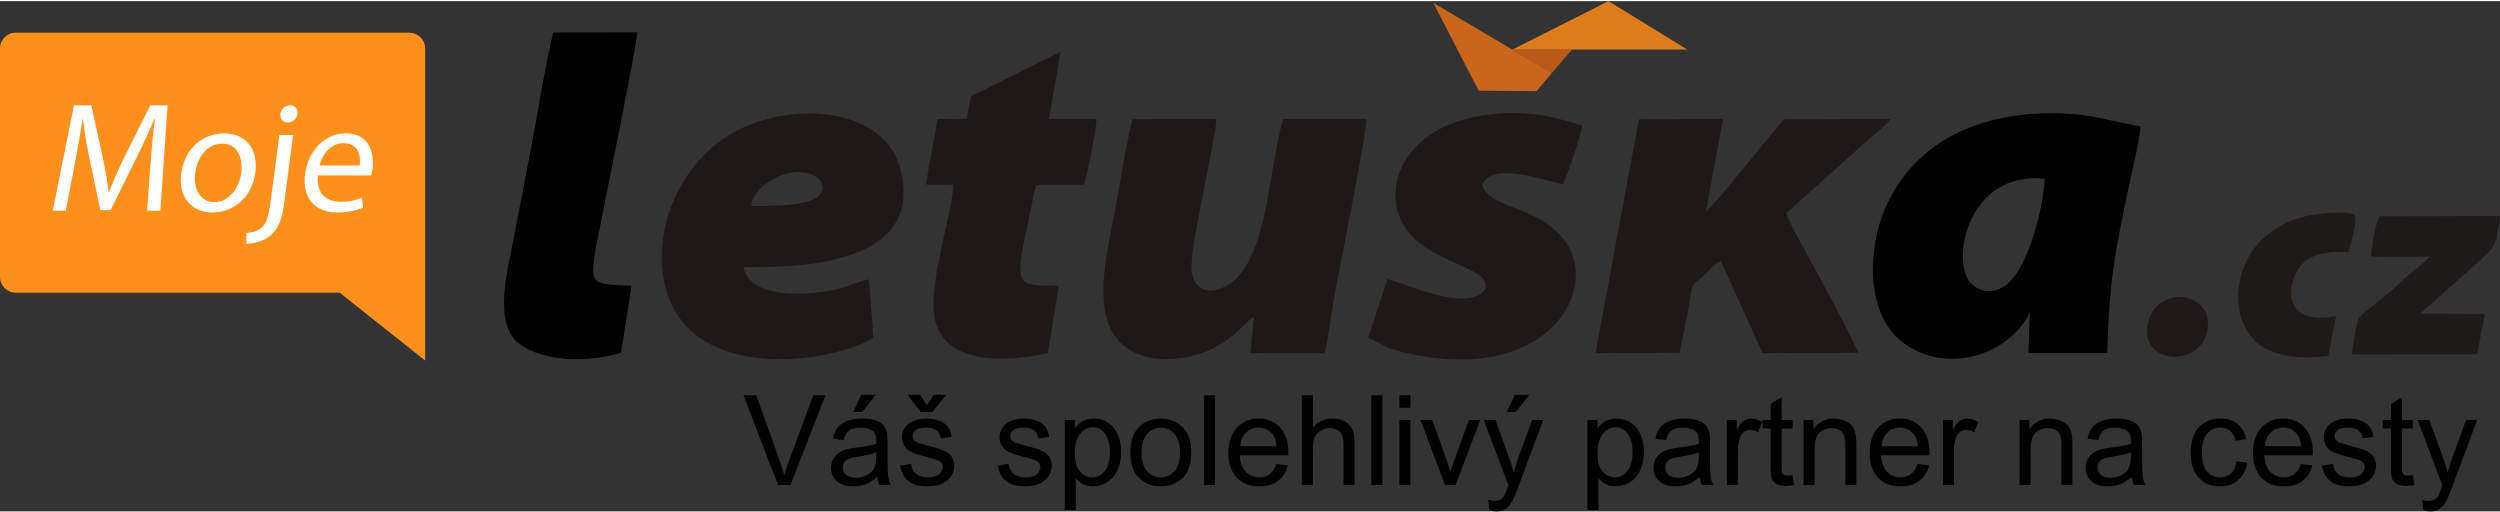 <?xml version="1.0" encoding="UTF-8"?>
<!DOCTYPE svg PUBLIC "-//W3C//DTD SVG 1.1//EN" "http://www.w3.org/Graphics/SVG/1.1/DTD/svg11.dtd">
<!-- Creator: CorelDRAW 2017 -->
<svg xmlns="http://www.w3.org/2000/svg" xml:space="preserve" width="400px" height="82px" version="1.1" shape-rendering="geometricPrecision" text-rendering="geometricPrecision" image-rendering="optimizeQuality" fill-rule="evenodd" clip-rule="evenodd"
viewBox="0 0 315.19 64.33"
 xmlns:xlink="http://www.w3.org/1999/xlink">
 <rect x="0" y="0" width="315.19" height="64.33" fill="#333333" stroke="none"/>
 <g id="Vrstva_x0020_1">
  <path fill="#000000" d="M257.76 22.39c0.08,1.97 -1.6,10.88 -4.82,13.38 -1.52,1.18 -3.43,0.98 -4.54,-0.3 -2.45,-2.78 -0.33,-14.06 9.36,-13.08zm-1.85 16.85l-0.17 5.14 9.93 0c0.26,-9.58 1.03,-12.89 2.84,-21.59 0.43,-2.03 1.19,-4.9 1.36,-7 -3.4,-0.58 -5.95,-1.48 -9.85,-1.63 -9.57,-0.37 -18.49,3 -22.39,12.06 -2.14,5 -2.62,13.72 2.82,17.21 5.68,3.66 13.09,0.83 15.46,-4.19z"/>
  <path fill="#1E1816" d="M161.77 14.86c-2,6.84 -1.92,19.12 -7.83,21.35 -2.53,0.95 -3.82,-0.64 -3.71,-3.07 0.18,-3.9 3.11,-16.17 3.13,-18.28l-10.57 0.03c-0.99,3.86 -1.57,8.25 -2.35,12.22 -0.74,3.73 -1.98,9.18 -0.9,12.94 1.1,3.8 4.51,5.63 9.45,4.93 5.76,-0.81 7.83,-4.58 9.11,-5.19l-0.46 4.6 9.38 0.01c0.53,-2.37 0.81,-5.04 1.27,-7.55 0.71,-3.85 4.09,-20.41 3.96,-21.99l-10.48 0z"/>
  <path fill="#1E1816" d="M217.23 14.86l-10.6 0.05 -5.48 29.48 10.61 -0.07c0.48,-2.32 0.97,-4.74 1.34,-6.99 0.33,-2.02 0.48,-1.63 1.61,-2.66 0.81,-0.74 1.34,-1.51 2.25,-1.9l5.27 11.62 12.07 -0.06c-0.97,-2.28 -5.22,-10.13 -6.85,-13.1 -0.63,-1.16 -1.88,-3.32 -2.26,-4.5l9.99 -8.93c0.56,-0.47 2.92,-2.37 3.13,-2.94l-13.43 0.05c-0.88,0.99 -8.9,11.04 -9.8,11.61l2.15 -11.66z"/>
  <path fill="#1E1816" d="M94.68 25.84c0.37,-2.96 5.68,-5.67 8.44,-3.52 0.67,0.52 0.79,1.45 0.2,2.15 -1.23,1.47 -6.77,1.34 -8.64,1.37zm-0.96 7.68c9.09,0.18 22.71,-0.99 19.8,-12.33 -2.21,-8.57 -15.54,-8.56 -22.25,-3.89 -7.89,5.47 -9.91,16.46 -5.68,22.53 4.74,6.8 16.46,6.09 23.15,3.34l1.38 -0.76 -0.58 -7.34c-1.13,0.2 -2.65,0.94 -4.09,1.27 -3.51,0.79 -10.88,1.33 -11.73,-2.82z"/>
  <path fill="#1E1816" d="M197.04 23.1c0.43,-0.66 2.41,-6.66 2.45,-7.41 -4.33,-1.37 -7.85,-2.06 -12.96,-1.21 -10.93,1.83 -13.21,11.48 -7.72,15.9 3.73,3 9.38,3.59 8.41,6 -2.21,2.88 -9.61,-0.61 -12.3,-1.35l-2.43 7.42c2.35,0.92 1.65,1.29 5.8,2.12 18.04,3.6 24.22,-9.68 18.08,-15.4 -1.36,-1.26 -2.85,-2.1 -4.86,-2.89 -1.64,-0.64 -4.29,-1.52 -4.64,-3.09 1.13,-3.07 7.97,-0.55 10.17,-0.09z"/>
  <path fill="#1E1816" d="M133.71 6.4l-11.29 5.59 -0.54 2.84 -3.68 0.04 -1.48 8.25 3.51 0.01c-0.4,4.57 -3.34,12.98 -2.33,17.12 1.34,5.47 8.65,5.36 14.21,4.14l1.36 -8.49c-4.53,-0.11 -5.49,0.27 -4.48,-5.02l1.48 -7.11c0.34,-1.03 -0.02,-0.33 0.5,-0.63l5.7 0c0.38,-1.17 1.63,-7.27 1.55,-8.28l-5.97 0 1.46 -8.46z"/>
  <path fill="#000000" d="M79.62 35.9c-4.87,-0.32 -5.46,0.31 -4.37,-5.45 0.76,-3.99 4.97,-24.47 5.1,-26.52l-10.6 0.03c-1.01,4.11 -1.74,8.96 -2.54,13.19 -0.81,4.3 -1.66,8.76 -2.52,13.12 -0.78,3.95 -2.43,10.3 0.64,12.81 2.88,2.36 8.77,2.59 12.97,1.24l1.32 -8.42z"/>
  <path fill="#1E1A17" d="M305.22 39.4c0.15,-0.29 1.02,-1 1.34,-1.27l5.96 -5.31c1.15,-1.02 2.01,-1.75 2.27,-3.21 0.14,-0.74 0.33,-1.66 0.4,-2.52l-15.17 0.04c-0.54,0.95 -1.03,3.77 -1.05,5.07l7.3 0.02c-0.04,0.05 -0.08,0.12 -0.11,0.15l-0.36 0.37c-1.07,1.01 -2.34,1.8 -4,3.49 -0.85,0.85 -4.02,3.09 -4.4,3.77 -0.28,0.51 -0.88,3.86 -0.85,4.54l15.76 -0.02 0.96 -5.08 -8.05 -0.04z"/>
  <path fill="#1E1A17" d="M296.04 31.64c0.02,-0.04 1.51,-4.52 0.62,-4.81 -1.25,-0.42 -4.76,0 -5.94,0.28 -3.44,0.84 -6.03,2.83 -7.32,5.32 -1.67,3.22 -1.72,6.99 0.3,9.72 1.84,2.5 5.57,3.13 9.85,2.58l0.96 -5.03c-3.36,0.78 -6.58,-0.39 -5.41,-4.46 0.87,-2.99 3.26,-3.78 6.94,-3.6z"/>
  <path fill="#1E1816" d="M278.18 41.97c1.46,-5.29 -5.96,-6.36 -7.29,-1.72 -1.55,5.46 6.1,6.05 7.29,1.72z"/>
  <polygon fill="#BB5919" points="190.68,6.11 195.66,9.05 198.2,6.09 "/>
  <polygon fill="#CA661B" points="186.43,11.29 180.7,0.22 195.66,9.05 193.73,11.35 "/>
  <polygon fill="#DD7C1C" points="212.72,6.1 190.68,6.11 202.79,0 "/>
  <path fill="#FD901B" d="M1.98 3.98l49.63 0c1.09,0 1.99,0.89 1.99,1.98l0 24.87 0 5.93 0 8.55 -10.78 -8.55 -40.84 0c-1.09,0 -1.98,-0.89 -1.98,-1.98l0 -28.82c0,-1.09 0.89,-1.98 1.98,-1.98z"/>
  <path fill="#FEFEFE" fill-rule="nonzero" d="M18.54 26.43l1.68 0 0.91 -13.29 -2.18 0 -3.22 6.43c-0.81,1.67 -1.47,3.13 -1.98,4.47l-0.06 0c-0.16,-1.38 -0.42,-2.84 -0.76,-4.47l-1.42 -6.43 -2.19 0 -2.67 13.29 1.64 0 1.1 -5.7c0.38,-1.99 0.77,-4.22 1.03,-5.88l0.04 0c0.16,1.58 0.47,3.3 0.86,5.17l1.32 6.33 1.3 0 3.19 -6.45c0.91,-1.81 1.68,-3.49 2.34,-5.05l0.06 0c-0.24,1.66 -0.41,3.89 -0.56,5.74l-0.43 5.84z"/>
  <path id="1" fill="#FEFEFE" fill-rule="nonzero" d="M28.25 16.67c-2.65,0 -4.98,1.87 -5.4,5.07 -0.4,3.01 1.34,4.91 3.93,4.91 2.31,0 4.95,-1.54 5.42,-5.07 0.38,-2.92 -1.21,-4.91 -3.95,-4.91zm-0.21 1.3c2.05,0 2.59,2.05 2.37,3.67 -0.28,2.15 -1.72,3.71 -3.38,3.71 -1.7,0 -2.69,-1.58 -2.42,-3.67 0.24,-1.82 1.37,-3.71 3.43,-3.71z"/>
  <path id="2" fill="#FEFEFE" fill-rule="nonzero" d="M31.05 30.59c0.93,0 2.24,-0.31 3.11,-1.08 0.96,-0.87 1.41,-2.07 1.65,-3.93l1.15 -8.7 -1.74 0 -1.05 8.03c-0.3,2.29 -0.58,3.06 -1.13,3.59 -0.47,0.46 -1.19,0.67 -1.98,0.73l-0.01 1.36zm5.55 -17.45c-0.65,0 -1.17,0.47 -1.25,1.08 -0.07,0.57 0.28,1.07 0.93,1.07 0.69,0 1.17,-0.5 1.22,-1.07 0.08,-0.61 -0.27,-1.08 -0.9,-1.08z"/>
  <path id="3" fill="#FEFEFE" fill-rule="nonzero" d="M46.8 21.97c0.04,-0.17 0.12,-0.45 0.17,-0.81 0.23,-1.75 -0.24,-4.49 -3.36,-4.49 -2.78,0 -4.77,2.27 -5.15,5.14 -0.38,2.88 1.12,4.84 4.06,4.84 1.52,0 2.61,-0.34 3.25,-0.61l-0.13 -1.25c-0.69,0.28 -1.46,0.5 -2.71,0.5 -1.73,0 -3.1,-0.97 -2.84,-3.32l6.71 0zm-6.52 -1.24c0.29,-1.2 1.27,-2.82 3.03,-2.82 1.95,0 2.2,1.72 2.04,2.82l-5.07 0z"/>
  <path fill="#000000" fill-rule="nonzero" d="M98.1 61.01l-4.37 -11.32 1.62 0 2.94 8.23c0.23,0.65 0.43,1.27 0.59,1.85 0.18,-0.62 0.38,-1.24 0.61,-1.85l3.05 -8.23 1.53 0 -4.41 11.32 -1.56 0z"/>
  <path id="1" fill="#000000" fill-rule="nonzero" d="M110.6 59.98c-0.51,0.44 -1.01,0.75 -1.49,0.93 -0.47,0.18 -0.99,0.27 -1.53,0.27 -0.91,0 -1.6,-0.22 -2.08,-0.66 -0.49,-0.43 -0.73,-0.99 -0.73,-1.68 0,-0.4 0.09,-0.76 0.27,-1.1 0.19,-0.33 0.43,-0.59 0.72,-0.79 0.3,-0.2 0.63,-0.35 1,-0.46 0.28,-0.07 0.69,-0.14 1.24,-0.21 1.13,-0.13 1.95,-0.29 2.48,-0.47 0.01,-0.19 0.01,-0.31 0.01,-0.36 0,-0.57 -0.13,-0.96 -0.39,-1.2 -0.36,-0.31 -0.89,-0.47 -1.59,-0.47 -0.65,0 -1.14,0.12 -1.45,0.35 -0.31,0.23 -0.54,0.63 -0.69,1.22l-1.36 -0.19c0.12,-0.58 0.32,-1.05 0.61,-1.41 0.28,-0.36 0.69,-0.63 1.23,-0.83 0.54,-0.19 1.16,-0.29 1.87,-0.29 0.7,0 1.27,0.08 1.71,0.25 0.44,0.16 0.76,0.37 0.97,0.62 0.2,0.25 0.35,0.57 0.43,0.95 0.05,0.24 0.07,0.66 0.07,1.28l0 1.84c0,1.29 0.03,2.1 0.09,2.45 0.05,0.34 0.17,0.67 0.34,0.99l-1.46 0c-0.14,-0.29 -0.23,-0.64 -0.27,-1.03zm-0.11 -3.08c-0.5,0.2 -1.26,0.38 -2.27,0.52 -0.58,0.08 -0.98,0.17 -1.22,0.28 -0.24,0.1 -0.42,0.25 -0.55,0.44 -0.13,0.2 -0.19,0.42 -0.19,0.66 0,0.37 0.14,0.68 0.42,0.92 0.28,0.25 0.69,0.37 1.23,0.37 0.54,0 1.01,-0.11 1.43,-0.35 0.42,-0.23 0.73,-0.55 0.92,-0.95 0.15,-0.32 0.22,-0.78 0.22,-1.39l0.01 -0.5zm-2.92 -5.11l1.01 -2.16 1.83 0 -1.69 2.16 -1.15 0z"/>
  <path id="2" fill="#000000" fill-rule="nonzero" d="M113.48 58.56l1.38 -0.22c0.07,0.55 0.29,0.97 0.64,1.26 0.36,0.3 0.85,0.44 1.48,0.44 0.64,0 1.12,-0.12 1.43,-0.39 0.31,-0.25 0.46,-0.56 0.46,-0.91 0,-0.31 -0.14,-0.56 -0.41,-0.74 -0.2,-0.12 -0.67,-0.28 -1.43,-0.47 -1.01,-0.26 -1.72,-0.48 -2.11,-0.67 -0.39,-0.19 -0.69,-0.44 -0.89,-0.78 -0.21,-0.32 -0.31,-0.69 -0.31,-1.09 0,-0.37 0.08,-0.7 0.25,-1.02 0.17,-0.31 0.4,-0.56 0.68,-0.77 0.22,-0.16 0.51,-0.29 0.89,-0.4 0.37,-0.11 0.77,-0.17 1.19,-0.17 0.65,0 1.21,0.09 1.7,0.28 0.48,0.18 0.84,0.44 1.07,0.75 0.23,0.32 0.39,0.75 0.48,1.28l-1.36 0.19c-0.06,-0.43 -0.24,-0.76 -0.53,-1 -0.3,-0.24 -0.72,-0.36 -1.26,-0.36 -0.63,0 -1.09,0.1 -1.36,0.32 -0.27,0.21 -0.41,0.45 -0.41,0.74 0,0.17 0.06,0.34 0.17,0.48 0.12,0.15 0.29,0.27 0.53,0.37 0.14,0.05 0.55,0.17 1.23,0.36 0.98,0.26 1.66,0.47 2.05,0.64 0.39,0.17 0.7,0.41 0.92,0.73 0.23,0.32 0.34,0.71 0.34,1.19 0,0.46 -0.14,0.89 -0.41,1.3 -0.27,0.41 -0.66,0.72 -1.17,0.95 -0.51,0.22 -1.09,0.33 -1.73,0.33 -1.06,0 -1.88,-0.22 -2.44,-0.66 -0.56,-0.44 -0.91,-1.09 -1.07,-1.96zm3.39 -7.62l0.86 -1.31 1.58 0 -1.76 2.16 -1.47 0 -1.66 -2.16 1.58 0 0.87 1.31z"/>
  <path id="3" fill="#000000" fill-rule="nonzero" d="M125.78 58.56l1.37 -0.22c0.08,0.55 0.3,0.97 0.65,1.26 0.35,0.3 0.85,0.44 1.48,0.44 0.64,0 1.12,-0.12 1.43,-0.39 0.3,-0.25 0.46,-0.56 0.46,-0.91 0,-0.31 -0.14,-0.56 -0.42,-0.74 -0.19,-0.12 -0.67,-0.28 -1.42,-0.47 -1.02,-0.26 -1.72,-0.48 -2.11,-0.67 -0.4,-0.19 -0.7,-0.44 -0.9,-0.78 -0.2,-0.32 -0.3,-0.69 -0.3,-1.09 0,-0.37 0.08,-0.7 0.25,-1.02 0.17,-0.31 0.39,-0.56 0.68,-0.77 0.22,-0.16 0.51,-0.29 0.88,-0.4 0.38,-0.11 0.77,-0.17 1.2,-0.17 0.64,0 1.21,0.09 1.69,0.28 0.49,0.18 0.85,0.44 1.08,0.75 0.23,0.32 0.39,0.75 0.48,1.28l-1.36 0.19c-0.06,-0.43 -0.24,-0.76 -0.54,-1 -0.29,-0.24 -0.71,-0.36 -1.25,-0.36 -0.63,0 -1.09,0.1 -1.36,0.32 -0.27,0.21 -0.41,0.45 -0.41,0.74 0,0.17 0.06,0.34 0.17,0.48 0.11,0.15 0.29,0.27 0.53,0.37 0.14,0.05 0.55,0.17 1.23,0.36 0.98,0.26 1.66,0.47 2.05,0.64 0.39,0.17 0.7,0.41 0.92,0.73 0.22,0.32 0.33,0.71 0.33,1.19 0,0.46 -0.13,0.89 -0.4,1.3 -0.27,0.41 -0.66,0.72 -1.17,0.95 -0.51,0.22 -1.09,0.33 -1.73,0.33 -1.07,0 -1.88,-0.22 -2.44,-0.66 -0.56,-0.44 -0.92,-1.09 -1.07,-1.96z"/>
  <path id="4" fill="#000000" fill-rule="nonzero" d="M134.24 64.15l0 -11.35 1.26 0 0 1.08c0.3,-0.41 0.64,-0.73 1.01,-0.94 0.38,-0.2 0.83,-0.31 1.37,-0.31 0.7,0 1.32,0.18 1.85,0.54 0.54,0.36 0.94,0.87 1.21,1.52 0.27,0.66 0.41,1.37 0.41,2.16 0,0.83 -0.15,1.58 -0.45,2.26 -0.3,0.67 -0.74,1.18 -1.31,1.54 -0.57,0.35 -1.18,0.53 -1.81,0.53 -0.46,0 -0.88,-0.09 -1.25,-0.29 -0.36,-0.19 -0.66,-0.44 -0.9,-0.74l0 4 -1.39 0zm1.26 -7.19c0,1.05 0.21,1.83 0.64,2.33 0.43,0.5 0.94,0.75 1.55,0.75 0.61,0 1.14,-0.26 1.58,-0.78 0.44,-0.52 0.66,-1.33 0.66,-2.42 0,-1.04 -0.22,-1.82 -0.65,-2.34 -0.42,-0.52 -0.94,-0.78 -1.53,-0.78 -0.59,0 -1.11,0.28 -1.57,0.83 -0.45,0.55 -0.68,1.35 -0.68,2.41z"/>
  <path id="5" fill="#000000" fill-rule="nonzero" d="M142.51 56.91c0,-1.52 0.42,-2.64 1.26,-3.37 0.71,-0.61 1.57,-0.91 2.58,-0.91 1.13,0 2.05,0.37 2.77,1.11 0.71,0.73 1.07,1.75 1.07,3.05 0,1.05 -0.16,1.88 -0.47,2.49 -0.32,0.6 -0.78,1.07 -1.39,1.4 -0.6,0.34 -1.26,0.5 -1.98,0.5 -1.14,0 -2.07,-0.36 -2.78,-1.1 -0.71,-0.73 -1.06,-1.79 -1.06,-3.17zm1.42 0c0,1.05 0.23,1.83 0.69,2.35 0.46,0.52 1.04,0.78 1.73,0.78 0.69,0 1.27,-0.26 1.73,-0.78 0.46,-0.52 0.69,-1.32 0.69,-2.4 0,-1.01 -0.23,-1.77 -0.7,-2.29 -0.46,-0.52 -1.03,-0.79 -1.72,-0.79 -0.69,0 -1.27,0.26 -1.73,0.78 -0.46,0.52 -0.69,1.3 -0.69,2.35z"/>
  <polygon id="6" fill="#000000" fill-rule="nonzero" points="151.79,61.01 151.79,49.69 153.18,49.69 153.18,61.01 "/>
  <path id="7" fill="#000000" fill-rule="nonzero" d="M160.93 58.35l1.44 0.19c-0.23,0.84 -0.65,1.49 -1.26,1.95 -0.61,0.46 -1.39,0.69 -2.34,0.69 -1.19,0 -2.14,-0.37 -2.84,-1.1 -0.7,-0.74 -1.06,-1.77 -1.06,-3.1 0,-1.38 0.36,-2.45 1.07,-3.21 0.71,-0.76 1.62,-1.14 2.76,-1.14 1.09,0 1.98,0.37 2.67,1.12 0.7,0.74 1.05,1.79 1.05,3.14 0,0.09 -0.01,0.21 -0.01,0.37l-6.11 0c0.05,0.9 0.3,1.59 0.76,2.07 0.46,0.47 1.03,0.71 1.71,0.71 0.51,0 0.94,-0.13 1.3,-0.4 0.36,-0.27 0.65,-0.7 0.86,-1.29zm-4.55 -2.23l4.57 0c-0.07,-0.69 -0.24,-1.2 -0.53,-1.55 -0.44,-0.53 -1.01,-0.8 -1.72,-0.8 -0.63,0 -1.17,0.21 -1.6,0.64 -0.44,0.43 -0.68,1 -0.72,1.71z"/>
  <path id="8" fill="#000000" fill-rule="nonzero" d="M164.13 61.01l0 -11.32 1.39 0 0 4.07c0.64,-0.75 1.46,-1.13 2.44,-1.13 0.6,0 1.13,0.12 1.58,0.36 0.44,0.24 0.76,0.57 0.95,0.99 0.2,0.42 0.29,1.03 0.29,1.84l0 5.19 -1.39 0 0 -5.19c0,-0.69 -0.15,-1.2 -0.45,-1.51 -0.3,-0.32 -0.72,-0.48 -1.27,-0.48 -0.41,0 -0.79,0.11 -1.15,0.32 -0.36,0.21 -0.62,0.5 -0.77,0.87 -0.16,0.36 -0.23,0.87 -0.23,1.51l0 4.48 -1.39 0z"/>
  <polygon id="9" fill="#000000" fill-rule="nonzero" points="172.89,61.01 172.89,49.69 174.28,49.69 174.28,61.01 "/>
  <path id="10" fill="#000000" fill-rule="nonzero" d="M176.43 51.27l0 -1.58 1.39 0 0 1.58 -1.39 0zm0 9.74l0 -8.21 1.39 0 0 8.21 -1.39 0z"/>
  <path id="11" fill="#000000" fill-rule="nonzero" d="M182.18 61.01l-3.09 -8.21 1.49 0 1.75 4.92c0.19,0.53 0.37,1.08 0.53,1.65 0.12,-0.43 0.29,-0.95 0.52,-1.56l1.82 -5.01 1.43 0 -3.11 8.21 -1.34 0z"/>
  <path id="12" fill="#000000" fill-rule="nonzero" d="M187.78 64.16l-0.16 -1.28c0.31,0.08 0.57,0.12 0.8,0.12 0.31,0 0.56,-0.05 0.74,-0.15 0.19,-0.11 0.34,-0.25 0.46,-0.44 0.09,-0.14 0.23,-0.48 0.43,-1.03 0.02,-0.08 0.06,-0.19 0.12,-0.34l-3.11 -8.24 1.48 0 1.71 4.74c0.23,0.6 0.43,1.23 0.6,1.9 0.16,-0.63 0.35,-1.24 0.57,-1.85l1.75 -4.79 1.39 0 -3.1 8.35c-0.33,0.9 -0.59,1.52 -0.78,1.86 -0.25,0.45 -0.53,0.79 -0.85,1 -0.32,0.21 -0.71,0.32 -1.15,0.32 -0.27,0 -0.57,-0.06 -0.9,-0.17zm2.18 -12.37l1.02 -2.16 1.83 0 -1.69 2.16 -1.16 0z"/>
  <path id="13" fill="#000000" fill-rule="nonzero" d="M200.14 64.15l0 -11.35 1.27 0 0 1.08c0.29,-0.41 0.63,-0.73 1.01,-0.94 0.37,-0.2 0.83,-0.31 1.36,-0.31 0.7,0 1.32,0.18 1.86,0.54 0.53,0.36 0.93,0.87 1.21,1.52 0.27,0.66 0.41,1.37 0.41,2.16 0,0.83 -0.15,1.58 -0.45,2.26 -0.31,0.67 -0.74,1.18 -1.32,1.54 -0.57,0.35 -1.17,0.53 -1.8,0.53 -0.47,0 -0.88,-0.09 -1.25,-0.29 -0.37,-0.19 -0.67,-0.44 -0.91,-0.74l0 4 -1.39 0zm1.27 -7.19c0,1.05 0.21,1.83 0.63,2.33 0.43,0.5 0.95,0.75 1.55,0.75 0.62,0 1.15,-0.26 1.58,-0.78 0.44,-0.52 0.66,-1.33 0.66,-2.42 0,-1.04 -0.21,-1.82 -0.64,-2.34 -0.43,-0.52 -0.94,-0.78 -1.54,-0.78 -0.59,0 -1.11,0.28 -1.56,0.83 -0.46,0.55 -0.68,1.35 -0.68,2.41z"/>
  <path id="14" fill="#000000" fill-rule="nonzero" d="M214.29 59.98c-0.51,0.44 -1.01,0.75 -1.49,0.93 -0.48,0.18 -0.99,0.27 -1.53,0.27 -0.91,0 -1.6,-0.22 -2.08,-0.66 -0.49,-0.43 -0.73,-0.99 -0.73,-1.68 0,-0.4 0.09,-0.76 0.27,-1.1 0.19,-0.33 0.43,-0.59 0.72,-0.79 0.3,-0.2 0.63,-0.35 1,-0.46 0.28,-0.07 0.69,-0.14 1.24,-0.21 1.12,-0.13 1.95,-0.29 2.48,-0.47 0.01,-0.19 0.01,-0.31 0.01,-0.36 0,-0.57 -0.13,-0.96 -0.39,-1.2 -0.36,-0.31 -0.89,-0.47 -1.59,-0.47 -0.66,0 -1.14,0.12 -1.45,0.35 -0.31,0.23 -0.54,0.63 -0.69,1.22l-1.36 -0.19c0.12,-0.58 0.32,-1.05 0.61,-1.41 0.28,-0.36 0.69,-0.63 1.23,-0.83 0.54,-0.19 1.16,-0.29 1.87,-0.29 0.7,0 1.27,0.08 1.71,0.25 0.44,0.16 0.76,0.37 0.97,0.62 0.2,0.25 0.35,0.57 0.43,0.95 0.05,0.24 0.07,0.66 0.07,1.28l0 1.84c0,1.29 0.03,2.1 0.09,2.45 0.05,0.34 0.17,0.67 0.34,0.99l-1.46 0c-0.14,-0.29 -0.23,-0.64 -0.27,-1.03zm-0.11 -3.08c-0.5,0.2 -1.26,0.38 -2.27,0.52 -0.58,0.08 -0.98,0.17 -1.22,0.28 -0.24,0.1 -0.42,0.25 -0.55,0.44 -0.13,0.2 -0.19,0.42 -0.19,0.66 0,0.37 0.14,0.68 0.42,0.92 0.28,0.25 0.69,0.37 1.23,0.37 0.54,0 1.01,-0.11 1.43,-0.35 0.42,-0.23 0.73,-0.55 0.92,-0.95 0.15,-0.32 0.22,-0.78 0.22,-1.39l0.01 -0.5z"/>
  <path id="15" fill="#000000" fill-rule="nonzero" d="M217.71 61.01l0 -8.21 1.25 0 0 1.26c0.32,-0.58 0.61,-0.97 0.88,-1.15 0.28,-0.19 0.57,-0.28 0.9,-0.28 0.47,0 0.94,0.15 1.43,0.44l-0.5 1.28c-0.33,-0.19 -0.67,-0.28 -1.01,-0.28 -0.3,0 -0.57,0.09 -0.81,0.27 -0.24,0.18 -0.41,0.44 -0.52,0.76 -0.15,0.49 -0.23,1.03 -0.23,1.62l0 4.29 -1.39 0z"/>
  <path id="16" fill="#000000" fill-rule="nonzero" d="M226.01 59.77l0.19 1.23c-0.39,0.08 -0.74,0.12 -1.05,0.12 -0.5,0 -0.89,-0.08 -1.17,-0.24 -0.28,-0.16 -0.47,-0.37 -0.58,-0.63 -0.12,-0.26 -0.17,-0.81 -0.17,-1.64l0 -4.73 -1.03 0 0 -1.08 1.03 0 0 -2.02 1.39 -0.84 0 2.86 1.39 0 0 1.08 -1.39 0 0 4.81c0,0.39 0.02,0.65 0.07,0.76 0.05,0.12 0.13,0.2 0.24,0.27 0.11,0.07 0.27,0.1 0.47,0.1 0.16,0 0.36,-0.02 0.61,-0.05z"/>
  <path id="17" fill="#000000" fill-rule="nonzero" d="M227.38 61.01l0 -8.21 1.25 0 0 1.17c0.6,-0.89 1.47,-1.34 2.61,-1.34 0.49,0 0.95,0.09 1.36,0.27 0.41,0.17 0.72,0.41 0.93,0.69 0.2,0.29 0.35,0.63 0.43,1.03 0.05,0.26 0.08,0.71 0.08,1.35l0 5.04 -1.39 0 0 -4.99c0,-0.56 -0.06,-0.99 -0.16,-1.27 -0.11,-0.28 -0.3,-0.5 -0.58,-0.67 -0.27,-0.16 -0.6,-0.25 -0.97,-0.25 -0.59,0 -1.09,0.19 -1.52,0.57 -0.43,0.37 -0.65,1.08 -0.65,2.13l0 4.48 -1.39 0z"/>
  <path id="18" fill="#000000" fill-rule="nonzero" d="M241.77 58.35l1.44 0.19c-0.22,0.84 -0.64,1.49 -1.25,1.95 -0.62,0.46 -1.4,0.69 -2.35,0.69 -1.19,0 -2.14,-0.37 -2.84,-1.1 -0.7,-0.74 -1.05,-1.77 -1.05,-3.1 0,-1.38 0.35,-2.45 1.06,-3.21 0.71,-0.76 1.63,-1.14 2.76,-1.14 1.09,0 1.98,0.37 2.68,1.12 0.69,0.74 1.04,1.79 1.04,3.14 0,0.09 -0.01,0.21 -0.01,0.37l-6.11 0c0.05,0.9 0.3,1.59 0.76,2.07 0.46,0.47 1.03,0.71 1.71,0.71 0.51,0 0.95,-0.13 1.3,-0.4 0.37,-0.27 0.65,-0.7 0.86,-1.29zm-4.55 -2.23l4.57 0c-0.06,-0.69 -0.24,-1.2 -0.53,-1.55 -0.44,-0.53 -1.01,-0.8 -1.72,-0.8 -0.63,0 -1.17,0.21 -1.6,0.64 -0.43,0.43 -0.67,1 -0.72,1.71z"/>
  <path id="19" fill="#000000" fill-rule="nonzero" d="M244.95 61.01l0 -8.21 1.25 0 0 1.26c0.32,-0.58 0.61,-0.97 0.88,-1.15 0.28,-0.19 0.57,-0.28 0.9,-0.28 0.47,0 0.94,0.15 1.43,0.44l-0.5 1.28c-0.33,-0.19 -0.67,-0.28 -1.01,-0.28 -0.3,0 -0.57,0.09 -0.81,0.27 -0.24,0.18 -0.41,0.44 -0.52,0.76 -0.15,0.49 -0.23,1.03 -0.23,1.62l0 4.29 -1.39 0z"/>
  <path id="20" fill="#000000" fill-rule="nonzero" d="M254.62 61.01l0 -8.21 1.25 0 0 1.17c0.6,-0.89 1.47,-1.34 2.61,-1.34 0.49,0 0.95,0.09 1.36,0.27 0.41,0.17 0.72,0.41 0.93,0.69 0.21,0.29 0.35,0.63 0.43,1.03 0.05,0.26 0.08,0.71 0.08,1.35l0 5.04 -1.39 0 0 -4.99c0,-0.56 -0.06,-0.99 -0.16,-1.27 -0.11,-0.28 -0.3,-0.5 -0.58,-0.67 -0.27,-0.16 -0.6,-0.25 -0.97,-0.25 -0.59,0 -1.09,0.19 -1.52,0.57 -0.43,0.37 -0.65,1.08 -0.65,2.13l0 4.48 -1.39 0z"/>
  <path id="21" fill="#000000" fill-rule="nonzero" d="M268.77 59.98c-0.51,0.44 -1.01,0.75 -1.49,0.93 -0.47,0.18 -0.99,0.27 -1.53,0.27 -0.9,0 -1.6,-0.22 -2.08,-0.66 -0.49,-0.43 -0.73,-0.99 -0.73,-1.68 0,-0.4 0.09,-0.76 0.27,-1.1 0.19,-0.33 0.43,-0.59 0.72,-0.79 0.3,-0.2 0.63,-0.35 1.01,-0.46 0.27,-0.07 0.68,-0.14 1.23,-0.21 1.13,-0.13 1.96,-0.29 2.49,-0.47 0,-0.19 0,-0.31 0,-0.36 0,-0.57 -0.13,-0.96 -0.39,-1.2 -0.36,-0.31 -0.89,-0.47 -1.59,-0.47 -0.65,0 -1.14,0.12 -1.45,0.35 -0.31,0.23 -0.54,0.63 -0.69,1.22l-1.36 -0.19c0.12,-0.58 0.32,-1.05 0.61,-1.41 0.28,-0.36 0.69,-0.63 1.23,-0.83 0.54,-0.19 1.16,-0.29 1.87,-0.29 0.7,0 1.27,0.08 1.71,0.25 0.44,0.16 0.76,0.37 0.97,0.62 0.2,0.25 0.35,0.57 0.43,0.95 0.05,0.24 0.07,0.66 0.07,1.28l0 1.84c0,1.29 0.03,2.1 0.09,2.45 0.05,0.34 0.17,0.67 0.34,0.99l-1.46 0c-0.14,-0.29 -0.23,-0.64 -0.27,-1.03zm-0.11 -3.08c-0.5,0.2 -1.26,0.38 -2.27,0.52 -0.58,0.08 -0.98,0.17 -1.22,0.28 -0.24,0.1 -0.42,0.25 -0.55,0.44 -0.13,0.2 -0.19,0.42 -0.19,0.66 0,0.37 0.14,0.68 0.42,0.92 0.28,0.25 0.69,0.37 1.23,0.37 0.54,0 1.01,-0.11 1.43,-0.35 0.42,-0.23 0.73,-0.55 0.92,-0.95 0.15,-0.32 0.23,-0.78 0.23,-1.39l0 -0.5z"/>
  <path id="22" fill="#000000" fill-rule="nonzero" d="M281.96 58.01l1.36 0.19c-0.15,0.93 -0.53,1.66 -1.15,2.19 -0.61,0.53 -1.37,0.79 -2.26,0.79 -1.12,0 -2.02,-0.36 -2.7,-1.1 -0.68,-0.73 -1.02,-1.78 -1.02,-3.14 0,-0.89 0.15,-1.66 0.44,-2.32 0.29,-0.66 0.74,-1.16 1.34,-1.49 0.59,-0.33 1.25,-0.5 1.95,-0.5 0.89,0 1.62,0.22 2.18,0.68 0.57,0.45 0.93,1.09 1.09,1.91l-1.34 0.21c-0.13,-0.55 -0.36,-0.97 -0.69,-1.25 -0.32,-0.27 -0.72,-0.41 -1.18,-0.41 -0.7,0 -1.27,0.25 -1.71,0.75 -0.44,0.5 -0.66,1.29 -0.66,2.38 0,1.1 0.21,1.9 0.63,2.4 0.43,0.49 0.98,0.74 1.66,0.74 0.54,0 1,-0.16 1.36,-0.5 0.37,-0.33 0.6,-0.84 0.7,-1.53z"/>
  <path id="23" fill="#000000" fill-rule="nonzero" d="M290.1 58.35l1.44 0.19c-0.23,0.84 -0.64,1.49 -1.26,1.95 -0.61,0.46 -1.39,0.69 -2.34,0.69 -1.19,0 -2.14,-0.37 -2.84,-1.1 -0.7,-0.74 -1.06,-1.77 -1.06,-3.1 0,-1.38 0.36,-2.45 1.07,-3.21 0.71,-0.76 1.62,-1.14 2.76,-1.14 1.09,0 1.98,0.37 2.67,1.12 0.7,0.74 1.05,1.79 1.05,3.14 0,0.09 -0.01,0.21 -0.01,0.37l-6.11 0c0.05,0.9 0.3,1.59 0.76,2.07 0.46,0.47 1.03,0.71 1.71,0.71 0.51,0 0.94,-0.13 1.3,-0.4 0.36,-0.27 0.65,-0.7 0.86,-1.29zm-4.55 -2.23l4.57 0c-0.07,-0.69 -0.24,-1.2 -0.53,-1.55 -0.44,-0.53 -1.01,-0.8 -1.72,-0.8 -0.63,0 -1.17,0.21 -1.6,0.64 -0.44,0.43 -0.68,1 -0.72,1.71z"/>
  <path id="24" fill="#000000" fill-rule="nonzero" d="M292.74 58.56l1.38 -0.22c0.07,0.55 0.29,0.97 0.64,1.26 0.36,0.3 0.85,0.44 1.48,0.44 0.64,0 1.12,-0.12 1.43,-0.39 0.31,-0.25 0.46,-0.56 0.46,-0.91 0,-0.31 -0.14,-0.56 -0.41,-0.74 -0.2,-0.12 -0.67,-0.28 -1.43,-0.47 -1.01,-0.26 -1.72,-0.48 -2.11,-0.67 -0.39,-0.19 -0.69,-0.44 -0.9,-0.78 -0.2,-0.32 -0.3,-0.69 -0.3,-1.09 0,-0.37 0.08,-0.7 0.25,-1.02 0.17,-0.31 0.39,-0.56 0.68,-0.77 0.22,-0.16 0.51,-0.29 0.88,-0.4 0.38,-0.11 0.78,-0.17 1.2,-0.17 0.65,0 1.21,0.09 1.69,0.28 0.49,0.18 0.85,0.44 1.08,0.75 0.23,0.32 0.39,0.75 0.48,1.28l-1.36 0.19c-0.06,-0.43 -0.24,-0.76 -0.54,-1 -0.29,-0.24 -0.71,-0.36 -1.25,-0.36 -0.63,0 -1.09,0.1 -1.36,0.32 -0.27,0.21 -0.41,0.45 -0.41,0.74 0,0.17 0.06,0.34 0.17,0.48 0.11,0.15 0.29,0.27 0.53,0.37 0.14,0.05 0.55,0.17 1.23,0.36 0.98,0.26 1.66,0.47 2.05,0.64 0.39,0.17 0.7,0.41 0.92,0.73 0.22,0.32 0.34,0.71 0.34,1.19 0,0.46 -0.14,0.89 -0.41,1.3 -0.27,0.41 -0.66,0.72 -1.17,0.95 -0.51,0.22 -1.09,0.33 -1.73,0.33 -1.07,0 -1.88,-0.22 -2.44,-0.66 -0.56,-0.44 -0.91,-1.09 -1.07,-1.96z"/>
  <path id="25" fill="#000000" fill-rule="nonzero" d="M304.22 59.77l0.19 1.23c-0.39,0.08 -0.74,0.12 -1.05,0.12 -0.5,0 -0.89,-0.08 -1.17,-0.24 -0.28,-0.16 -0.47,-0.37 -0.58,-0.63 -0.12,-0.26 -0.17,-0.81 -0.17,-1.64l0 -4.73 -1.03 0 0 -1.08 1.03 0 0 -2.02 1.39 -0.84 0 2.86 1.39 0 0 1.08 -1.39 0 0 4.81c0,0.39 0.02,0.65 0.07,0.76 0.05,0.12 0.13,0.2 0.24,0.27 0.11,0.07 0.27,0.1 0.47,0.1 0.16,0 0.36,-0.02 0.61,-0.05z"/>
  <path id="26" fill="#000000" fill-rule="nonzero" d="M305.53 64.16l-0.16 -1.28c0.31,0.08 0.57,0.12 0.8,0.12 0.31,0 0.55,-0.05 0.74,-0.15 0.19,-0.11 0.34,-0.25 0.46,-0.44 0.08,-0.14 0.23,-0.48 0.42,-1.03 0.03,-0.08 0.07,-0.19 0.13,-0.34l-3.12 -8.24 1.49 0 1.71 4.74c0.22,0.6 0.42,1.23 0.6,1.9 0.16,-0.63 0.35,-1.24 0.57,-1.85l1.75 -4.79 1.39 0 -3.1 8.35c-0.34,0.9 -0.6,1.52 -0.79,1.86 -0.24,0.45 -0.53,0.79 -0.85,1 -0.32,0.21 -0.7,0.32 -1.14,0.32 -0.27,0 -0.57,-0.06 -0.9,-0.17z"/>
 </g>
</svg>
